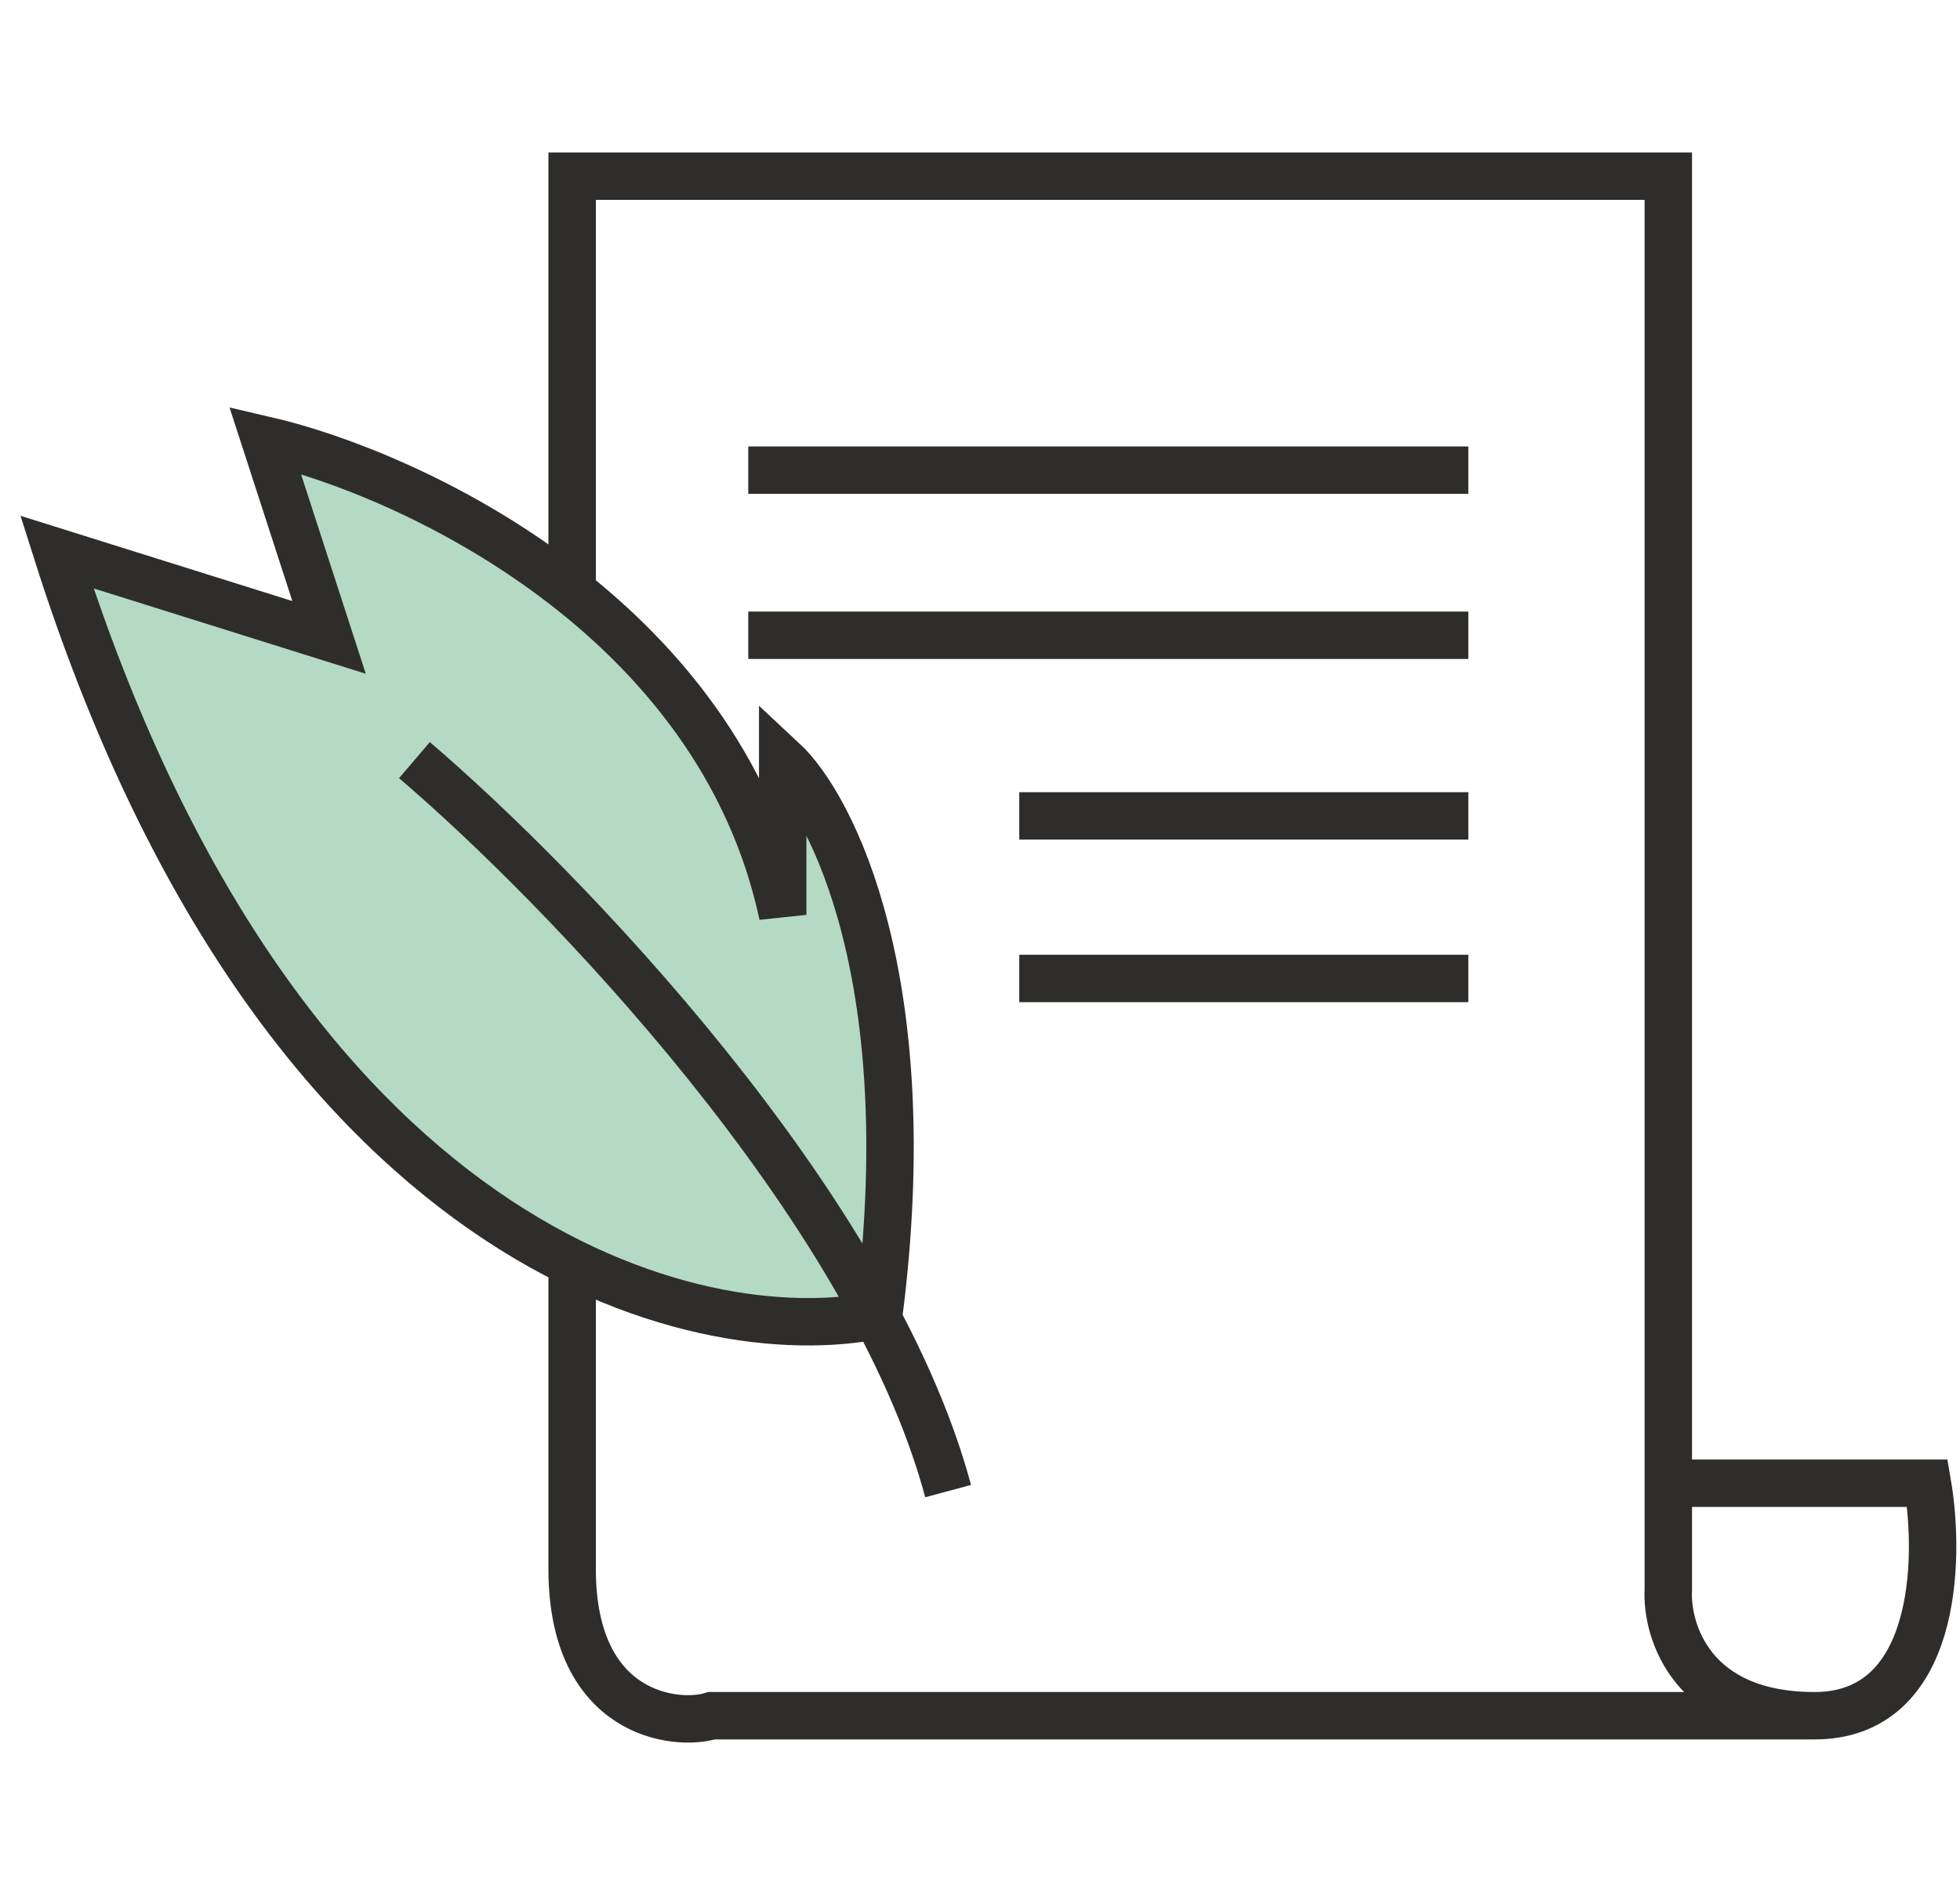 <?xml version="1.0" encoding="UTF-8"?>
<svg xmlns="http://www.w3.org/2000/svg" width="62" height="60" viewBox="0 0 62 60" fill="none">
  <path d="M57.397 54.287C53.53 54.287 52.703 51.625 52.773 50.294V46.931M57.397 54.287C61.264 54.287 61.39 49.383 60.969 46.931H52.773M57.397 54.287H22.511C21.39 54.637 18.098 54.287 18.098 49.641V5.574H52.773V46.931M23.67 14.876H46.447M46.447 20.101H23.67M32.242 25.816H46.447M46.447 30.959H32.242" stroke="#2E2D2C" stroke-width="1.5"></path>
  <path d="M10.409 20.168L1.799 17.467C8.789 39.514 21.936 42.761 27.718 41.625C27.744 41.62 27.771 41.614 27.798 41.609C29.148 31.074 26.334 25.514 24.759 24.051V28.947C22.733 19.493 12.998 14.991 8.383 13.922L10.409 20.168Z" fill="#B4DAC3"></path>
  <path d="M13.11 24.051C17.724 27.99 27.561 38.131 29.992 47.18M1.799 17.467L10.409 20.168L8.383 13.922C12.998 14.991 22.733 19.493 24.759 28.947V24.051C26.334 25.514 29.148 31.074 27.798 41.609C22.058 42.791 8.822 39.617 1.799 17.467Z" stroke="#2E2D2C" stroke-width="1.5"></path>
</svg>

